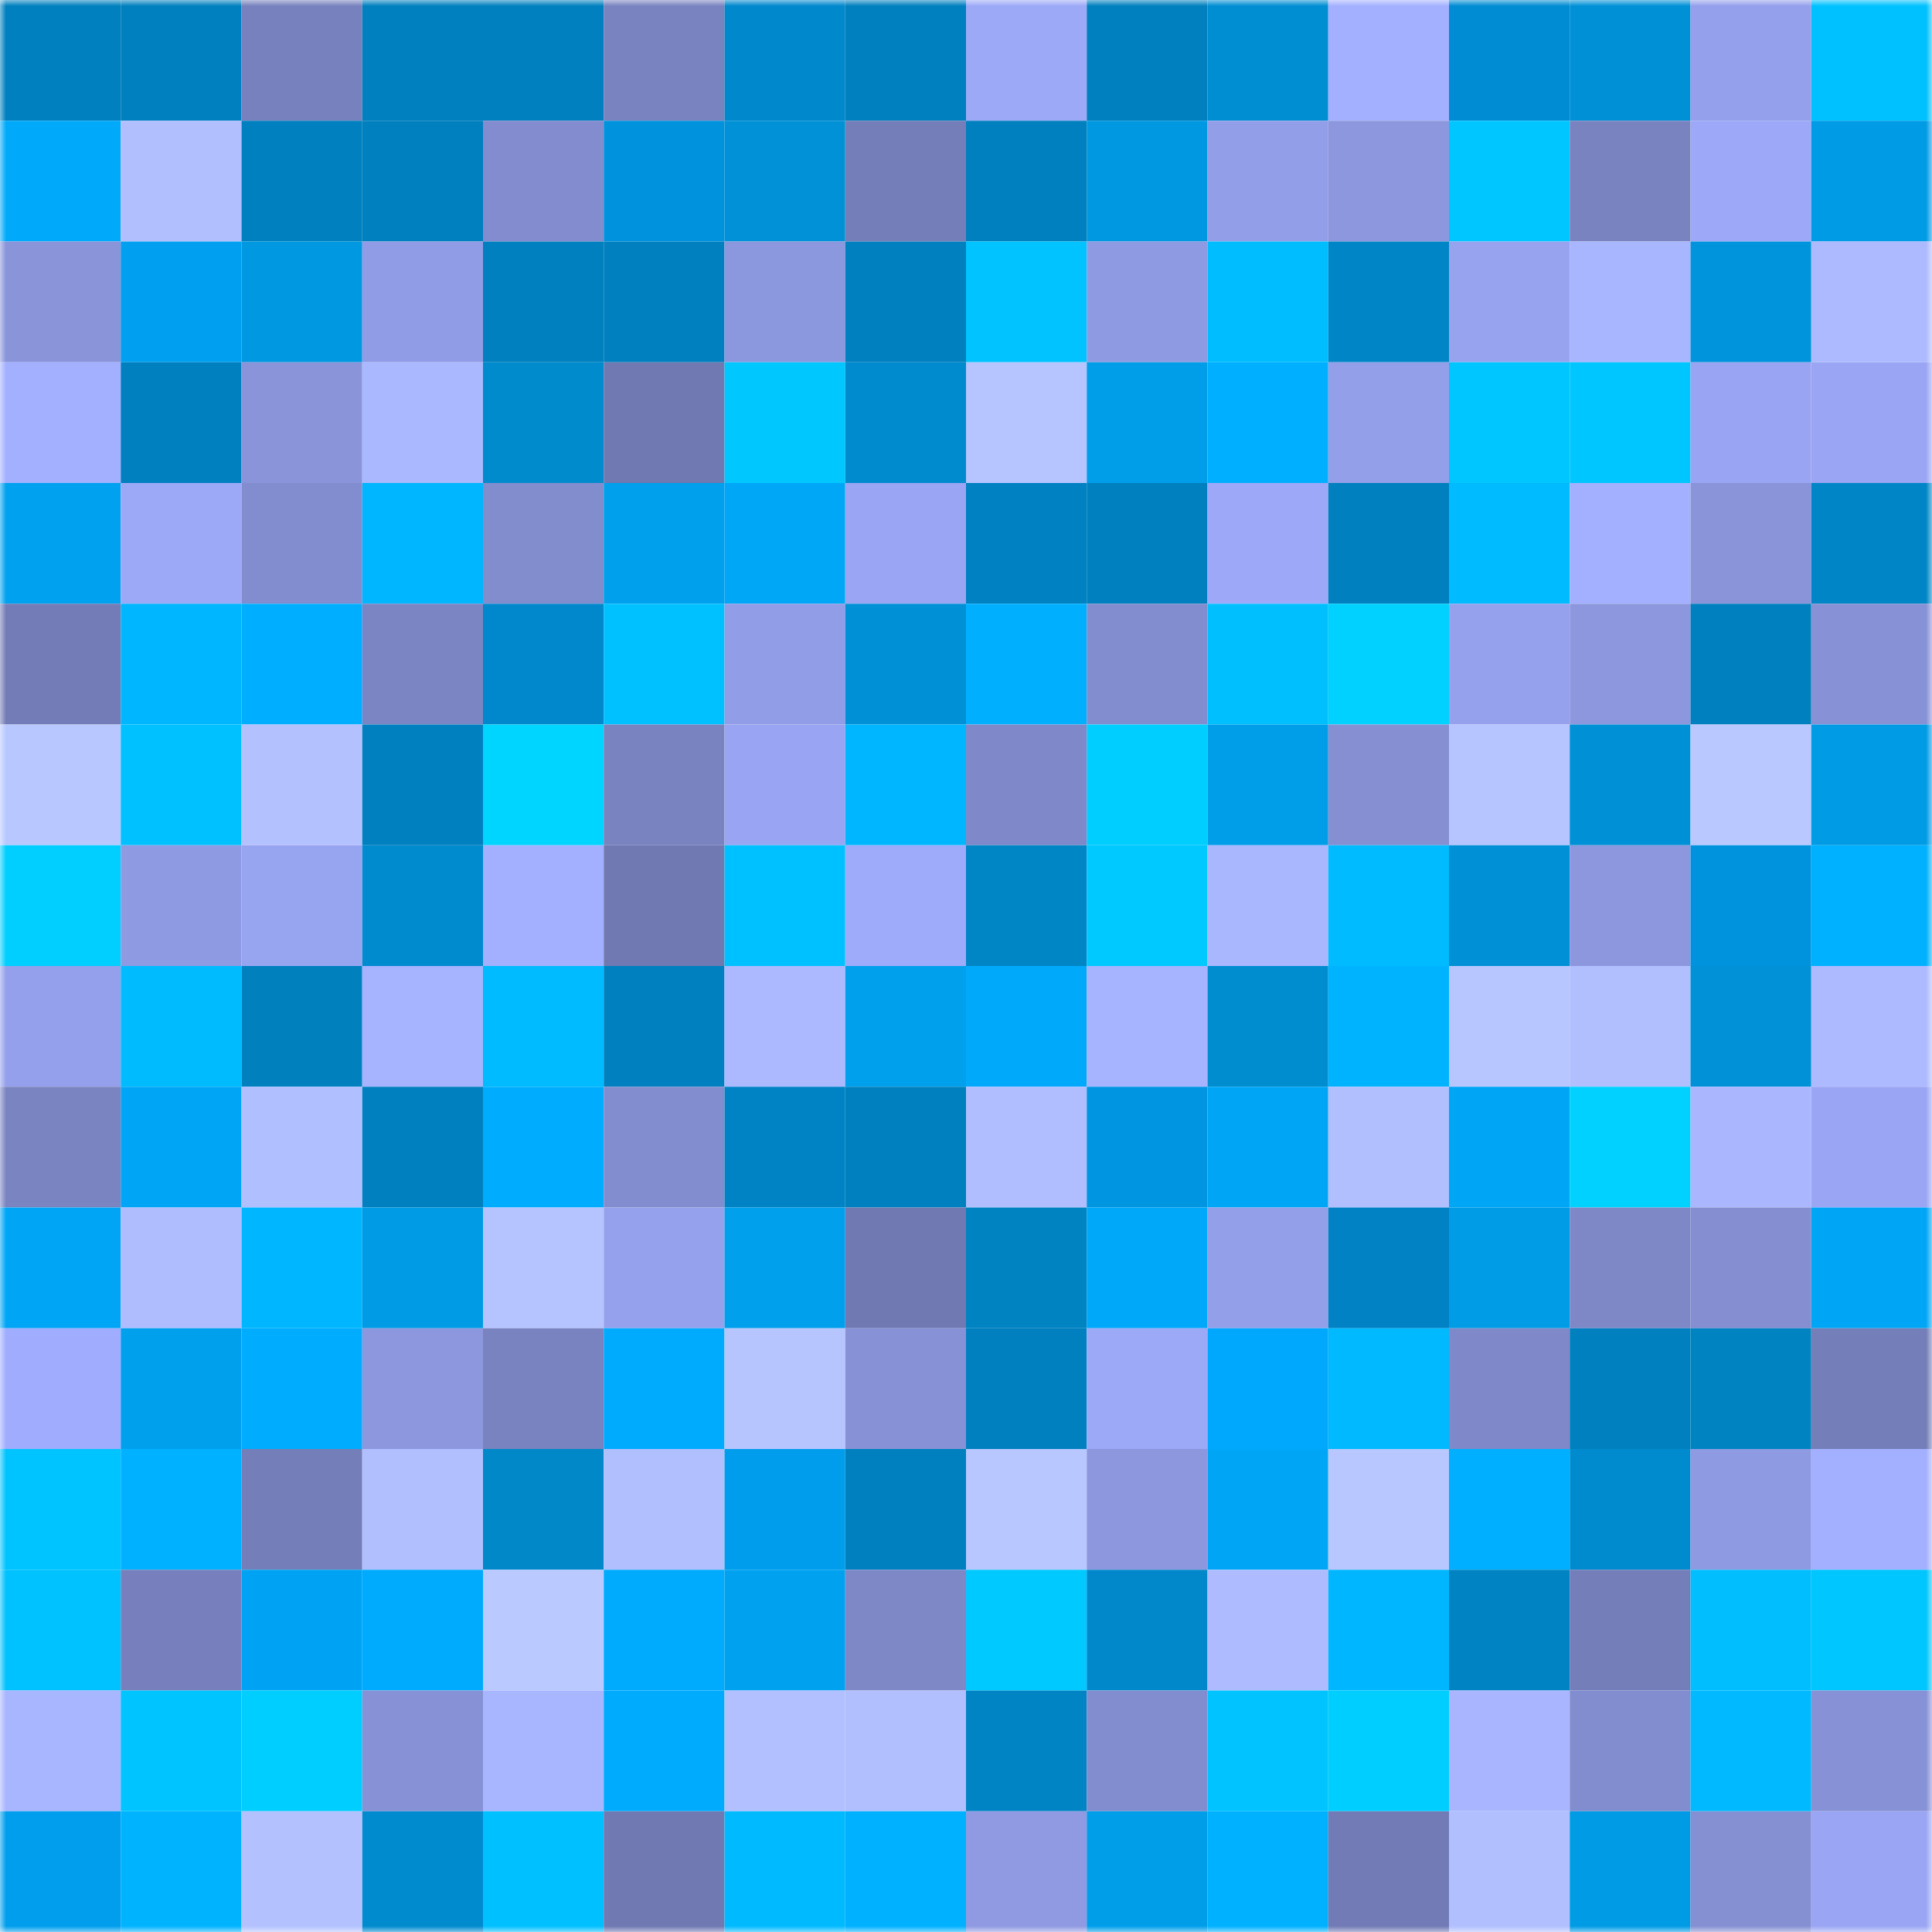 <svg viewBox="0 0 160 160" fill="none" role="img" xmlns="http://www.w3.org/2000/svg" width="240" height="240" name="ens%2Clovvr.eth"><mask id="1082479400" mask-type="alpha" maskUnits="userSpaceOnUse" x="0" y="0" width="160" height="160"><rect width="160" height="160" fill="#FFFFFF"></rect></mask><g mask="url(#1082479400)"><rect x="0" y="0" width="10" height="10" fill="#0080be"></rect><rect x="10" y="0" width="10" height="10" fill="#0080be"></rect><rect x="20" y="0" width="10" height="10" fill="#7781bd"></rect><rect x="30" y="0" width="10" height="10" fill="#0080be"></rect><rect x="40" y="0" width="10" height="10" fill="#0080be"></rect><rect x="50" y="0" width="10" height="10" fill="#7983c0"></rect><rect x="60" y="0" width="10" height="10" fill="#0088cd"></rect><rect x="70" y="0" width="10" height="10" fill="#0080be"></rect><rect x="80" y="0" width="10" height="10" fill="#9ca9f7"></rect><rect x="90" y="0" width="10" height="10" fill="#0080be"></rect><rect x="100" y="0" width="10" height="10" fill="#008ed3"></rect><rect x="110" y="0" width="10" height="10" fill="#a3b0ff"></rect><rect x="120" y="0" width="10" height="10" fill="#008cd3"></rect><rect x="130" y="0" width="10" height="10" fill="#0090d6"></rect><rect x="140" y="0" width="10" height="10" fill="#94a0eb"></rect><rect x="150" y="0" width="10" height="10" fill="#00c1ff"></rect><rect x="0" y="10" width="10" height="10" fill="#00a9fa"></rect><rect x="10" y="10" width="10" height="10" fill="#b1bfff"></rect><rect x="20" y="10" width="10" height="10" fill="#0080be"></rect><rect x="30" y="10" width="10" height="10" fill="#0080be"></rect><rect x="40" y="10" width="10" height="10" fill="#828cce"></rect><rect x="50" y="10" width="10" height="10" fill="#0092dc"></rect><rect x="60" y="10" width="10" height="10" fill="#0091d6"></rect><rect x="70" y="10" width="10" height="10" fill="#747eb8"></rect><rect x="80" y="10" width="10" height="10" fill="#0080be"></rect><rect x="90" y="10" width="10" height="10" fill="#0098e1"></rect><rect x="100" y="10" width="10" height="10" fill="#929ee7"></rect><rect x="110" y="10" width="10" height="10" fill="#8c97dd"></rect><rect x="120" y="10" width="10" height="10" fill="#00c6ff"></rect><rect x="130" y="10" width="10" height="10" fill="#7983c0"></rect><rect x="140" y="10" width="10" height="10" fill="#9da9f8"></rect><rect x="150" y="10" width="10" height="10" fill="#009be5"></rect><rect x="0" y="20" width="10" height="10" fill="#8994d9"></rect><rect x="10" y="20" width="10" height="10" fill="#009fef"></rect><rect x="20" y="20" width="10" height="10" fill="#0098e0"></rect><rect x="30" y="20" width="10" height="10" fill="#909ce5"></rect><rect x="40" y="20" width="10" height="10" fill="#0080be"></rect><rect x="50" y="20" width="10" height="10" fill="#0080be"></rect><rect x="60" y="20" width="10" height="10" fill="#8c98de"></rect><rect x="70" y="20" width="10" height="10" fill="#0080be"></rect><rect x="80" y="20" width="10" height="10" fill="#00c3ff"></rect><rect x="90" y="20" width="10" height="10" fill="#8e9ae1"></rect><rect x="100" y="20" width="10" height="10" fill="#00bdff"></rect><rect x="110" y="20" width="10" height="10" fill="#0086c6"></rect><rect x="120" y="20" width="10" height="10" fill="#97a3ef"></rect><rect x="130" y="20" width="10" height="10" fill="#a8b5ff"></rect><rect x="140" y="20" width="10" height="10" fill="#0094dc"></rect><rect x="150" y="20" width="10" height="10" fill="#adbaff"></rect><rect x="0" y="30" width="10" height="10" fill="#a3b0ff"></rect><rect x="10" y="30" width="10" height="10" fill="#0080be"></rect><rect x="20" y="30" width="10" height="10" fill="#8994d9"></rect><rect x="30" y="30" width="10" height="10" fill="#aab8ff"></rect><rect x="40" y="30" width="10" height="10" fill="#008bcd"></rect><rect x="50" y="30" width="10" height="10" fill="#7079b1"></rect><rect x="60" y="30" width="10" height="10" fill="#00c8ff"></rect><rect x="70" y="30" width="10" height="10" fill="#008bce"></rect><rect x="80" y="30" width="10" height="10" fill="#b6c5ff"></rect><rect x="90" y="30" width="10" height="10" fill="#009ee9"></rect><rect x="100" y="30" width="10" height="10" fill="#00afff"></rect><rect x="110" y="30" width="10" height="10" fill="#939fe9"></rect><rect x="120" y="30" width="10" height="10" fill="#00c6ff"></rect><rect x="130" y="30" width="10" height="10" fill="#00c6ff"></rect><rect x="140" y="30" width="10" height="10" fill="#99a5f2"></rect><rect x="150" y="30" width="10" height="10" fill="#9aa6f4"></rect><rect x="0" y="40" width="10" height="10" fill="#00a2f0"></rect><rect x="10" y="40" width="10" height="10" fill="#9ca9f7"></rect><rect x="20" y="40" width="10" height="10" fill="#828dcf"></rect><rect x="30" y="40" width="10" height="10" fill="#00b6ff"></rect><rect x="40" y="40" width="10" height="10" fill="#828dce"></rect><rect x="50" y="40" width="10" height="10" fill="#00a0ed"></rect><rect x="60" y="40" width="10" height="10" fill="#00a7f7"></rect><rect x="70" y="40" width="10" height="10" fill="#9aa6f4"></rect><rect x="80" y="40" width="10" height="10" fill="#0081c2"></rect><rect x="90" y="40" width="10" height="10" fill="#0080be"></rect><rect x="100" y="40" width="10" height="10" fill="#9da9f8"></rect><rect x="110" y="40" width="10" height="10" fill="#0080be"></rect><rect x="120" y="40" width="10" height="10" fill="#00bbff"></rect><rect x="130" y="40" width="10" height="10" fill="#a3b0ff"></rect><rect x="140" y="40" width="10" height="10" fill="#8994d9"></rect><rect x="150" y="40" width="10" height="10" fill="#0086c6"></rect><rect x="0" y="50" width="10" height="10" fill="#737cb6"></rect><rect x="10" y="50" width="10" height="10" fill="#00b6ff"></rect><rect x="20" y="50" width="10" height="10" fill="#00aeff"></rect><rect x="30" y="50" width="10" height="10" fill="#7b85c4"></rect><rect x="40" y="50" width="10" height="10" fill="#0087cc"></rect><rect x="50" y="50" width="10" height="10" fill="#00c1ff"></rect><rect x="60" y="50" width="10" height="10" fill="#919de6"></rect><rect x="70" y="50" width="10" height="10" fill="#0090d6"></rect><rect x="80" y="50" width="10" height="10" fill="#00b0ff"></rect><rect x="90" y="50" width="10" height="10" fill="#828dcf"></rect><rect x="100" y="50" width="10" height="10" fill="#00bfff"></rect><rect x="110" y="50" width="10" height="10" fill="#00d1ff"></rect><rect x="120" y="50" width="10" height="10" fill="#95a1ec"></rect><rect x="130" y="50" width="10" height="10" fill="#8c97dd"></rect><rect x="140" y="50" width="10" height="10" fill="#0080be"></rect><rect x="150" y="50" width="10" height="10" fill="#8792d6"></rect><rect x="0" y="60" width="10" height="10" fill="#b8c7ff"></rect><rect x="10" y="60" width="10" height="10" fill="#00c1ff"></rect><rect x="20" y="60" width="10" height="10" fill="#b3c2ff"></rect><rect x="30" y="60" width="10" height="10" fill="#0080be"></rect><rect x="40" y="60" width="10" height="10" fill="#00d5ff"></rect><rect x="50" y="60" width="10" height="10" fill="#7983c0"></rect><rect x="60" y="60" width="10" height="10" fill="#99a5f2"></rect><rect x="70" y="60" width="10" height="10" fill="#00b6ff"></rect><rect x="80" y="60" width="10" height="10" fill="#7f89c9"></rect><rect x="90" y="60" width="10" height="10" fill="#00ceff"></rect><rect x="100" y="60" width="10" height="10" fill="#009de8"></rect><rect x="110" y="60" width="10" height="10" fill="#858fd2"></rect><rect x="120" y="60" width="10" height="10" fill="#b6c4ff"></rect><rect x="130" y="60" width="10" height="10" fill="#0090d6"></rect><rect x="140" y="60" width="10" height="10" fill="#b9c8ff"></rect><rect x="150" y="60" width="10" height="10" fill="#009be5"></rect><rect x="0" y="70" width="10" height="10" fill="#00cfff"></rect><rect x="10" y="70" width="10" height="10" fill="#8e9ae1"></rect><rect x="20" y="70" width="10" height="10" fill="#97a4f0"></rect><rect x="30" y="70" width="10" height="10" fill="#008bce"></rect><rect x="40" y="70" width="10" height="10" fill="#a3b0ff"></rect><rect x="50" y="70" width="10" height="10" fill="#7079b1"></rect><rect x="60" y="70" width="10" height="10" fill="#00c1ff"></rect><rect x="70" y="70" width="10" height="10" fill="#9eabfb"></rect><rect x="80" y="70" width="10" height="10" fill="#0085c5"></rect><rect x="90" y="70" width="10" height="10" fill="#00c9ff"></rect><rect x="100" y="70" width="10" height="10" fill="#a9b7ff"></rect><rect x="110" y="70" width="10" height="10" fill="#00bbff"></rect><rect x="120" y="70" width="10" height="10" fill="#0090d5"></rect><rect x="130" y="70" width="10" height="10" fill="#8c97dd"></rect><rect x="140" y="70" width="10" height="10" fill="#0093dd"></rect><rect x="150" y="70" width="10" height="10" fill="#00b1ff"></rect><rect x="0" y="80" width="10" height="10" fill="#94a0eb"></rect><rect x="10" y="80" width="10" height="10" fill="#00bcff"></rect><rect x="20" y="80" width="10" height="10" fill="#0081be"></rect><rect x="30" y="80" width="10" height="10" fill="#a6b3ff"></rect><rect x="40" y="80" width="10" height="10" fill="#00bbff"></rect><rect x="50" y="80" width="10" height="10" fill="#0080be"></rect><rect x="60" y="80" width="10" height="10" fill="#acb9ff"></rect><rect x="70" y="80" width="10" height="10" fill="#00a0ed"></rect><rect x="80" y="80" width="10" height="10" fill="#00a9fa"></rect><rect x="90" y="80" width="10" height="10" fill="#a6b3ff"></rect><rect x="100" y="80" width="10" height="10" fill="#008dd0"></rect><rect x="110" y="80" width="10" height="10" fill="#00b3ff"></rect><rect x="120" y="80" width="10" height="10" fill="#b8c6ff"></rect><rect x="130" y="80" width="10" height="10" fill="#b1bfff"></rect><rect x="140" y="80" width="10" height="10" fill="#0091d7"></rect><rect x="150" y="80" width="10" height="10" fill="#adbaff"></rect><rect x="0" y="90" width="10" height="10" fill="#7a84c1"></rect><rect x="10" y="90" width="10" height="10" fill="#00a6f5"></rect><rect x="20" y="90" width="10" height="10" fill="#b0bfff"></rect><rect x="30" y="90" width="10" height="10" fill="#0080be"></rect><rect x="40" y="90" width="10" height="10" fill="#00acfe"></rect><rect x="50" y="90" width="10" height="10" fill="#828dcf"></rect><rect x="60" y="90" width="10" height="10" fill="#0083c5"></rect><rect x="70" y="90" width="10" height="10" fill="#0080be"></rect><rect x="80" y="90" width="10" height="10" fill="#b0beff"></rect><rect x="90" y="90" width="10" height="10" fill="#0095e0"></rect><rect x="100" y="90" width="10" height="10" fill="#00a6f6"></rect><rect x="110" y="90" width="10" height="10" fill="#b1bfff"></rect><rect x="120" y="90" width="10" height="10" fill="#00a6f6"></rect><rect x="130" y="90" width="10" height="10" fill="#00d1ff"></rect><rect x="140" y="90" width="10" height="10" fill="#aab7ff"></rect><rect x="150" y="90" width="10" height="10" fill="#9aa6f4"></rect><rect x="0" y="100" width="10" height="10" fill="#00a6f6"></rect><rect x="10" y="100" width="10" height="10" fill="#afbdff"></rect><rect x="20" y="100" width="10" height="10" fill="#00b7ff"></rect><rect x="30" y="100" width="10" height="10" fill="#009be5"></rect><rect x="40" y="100" width="10" height="10" fill="#b5c4ff"></rect><rect x="50" y="100" width="10" height="10" fill="#95a1ec"></rect><rect x="60" y="100" width="10" height="10" fill="#00a0ed"></rect><rect x="70" y="100" width="10" height="10" fill="#7079b1"></rect><rect x="80" y="100" width="10" height="10" fill="#0083c1"></rect><rect x="90" y="100" width="10" height="10" fill="#00a8f9"></rect><rect x="100" y="100" width="10" height="10" fill="#939fe9"></rect><rect x="110" y="100" width="10" height="10" fill="#0082c4"></rect><rect x="120" y="100" width="10" height="10" fill="#009ce6"></rect><rect x="130" y="100" width="10" height="10" fill="#7e88c7"></rect><rect x="140" y="100" width="10" height="10" fill="#848ed0"></rect><rect x="150" y="100" width="10" height="10" fill="#00a6f5"></rect><rect x="0" y="110" width="10" height="10" fill="#a0adfe"></rect><rect x="10" y="110" width="10" height="10" fill="#00a0ed"></rect><rect x="20" y="110" width="10" height="10" fill="#00acfe"></rect><rect x="30" y="110" width="10" height="10" fill="#8c97dd"></rect><rect x="40" y="110" width="10" height="10" fill="#7983c0"></rect><rect x="50" y="110" width="10" height="10" fill="#00abfd"></rect><rect x="60" y="110" width="10" height="10" fill="#b7c5ff"></rect><rect x="70" y="110" width="10" height="10" fill="#8792d6"></rect><rect x="80" y="110" width="10" height="10" fill="#0080be"></rect><rect x="90" y="110" width="10" height="10" fill="#9ca9f7"></rect><rect x="100" y="110" width="10" height="10" fill="#00a8fd"></rect><rect x="110" y="110" width="10" height="10" fill="#00b9ff"></rect><rect x="120" y="110" width="10" height="10" fill="#7f89c9"></rect><rect x="130" y="110" width="10" height="10" fill="#0080be"></rect><rect x="140" y="110" width="10" height="10" fill="#0083c1"></rect><rect x="150" y="110" width="10" height="10" fill="#747eb8"></rect><rect x="0" y="120" width="10" height="10" fill="#00c4ff"></rect><rect x="10" y="120" width="10" height="10" fill="#00b1ff"></rect><rect x="20" y="120" width="10" height="10" fill="#747eb8"></rect><rect x="30" y="120" width="10" height="10" fill="#b1bfff"></rect><rect x="40" y="120" width="10" height="10" fill="#0088c9"></rect><rect x="50" y="120" width="10" height="10" fill="#b1bfff"></rect><rect x="60" y="120" width="10" height="10" fill="#009dec"></rect><rect x="70" y="120" width="10" height="10" fill="#0080be"></rect><rect x="80" y="120" width="10" height="10" fill="#b8c7ff"></rect><rect x="90" y="120" width="10" height="10" fill="#8c97dd"></rect><rect x="100" y="120" width="10" height="10" fill="#00a6f6"></rect><rect x="110" y="120" width="10" height="10" fill="#b8c7ff"></rect><rect x="120" y="120" width="10" height="10" fill="#00afff"></rect><rect x="130" y="120" width="10" height="10" fill="#008bce"></rect><rect x="140" y="120" width="10" height="10" fill="#8e9ae2"></rect><rect x="150" y="120" width="10" height="10" fill="#a3b0ff"></rect><rect x="0" y="130" width="10" height="10" fill="#00c2ff"></rect><rect x="10" y="130" width="10" height="10" fill="#7780bc"></rect><rect x="20" y="130" width="10" height="10" fill="#00a3f4"></rect><rect x="30" y="130" width="10" height="10" fill="#00abfd"></rect><rect x="40" y="130" width="10" height="10" fill="#bac9ff"></rect><rect x="50" y="130" width="10" height="10" fill="#00abfd"></rect><rect x="60" y="130" width="10" height="10" fill="#00a1ef"></rect><rect x="70" y="130" width="10" height="10" fill="#7e88c7"></rect><rect x="80" y="130" width="10" height="10" fill="#00c9ff"></rect><rect x="90" y="130" width="10" height="10" fill="#0088ca"></rect><rect x="100" y="130" width="10" height="10" fill="#aebcff"></rect><rect x="110" y="130" width="10" height="10" fill="#00b7ff"></rect><rect x="120" y="130" width="10" height="10" fill="#0083c2"></rect><rect x="130" y="130" width="10" height="10" fill="#747eb8"></rect><rect x="140" y="130" width="10" height="10" fill="#00beff"></rect><rect x="150" y="130" width="10" height="10" fill="#00c6ff"></rect><rect x="0" y="140" width="10" height="10" fill="#a8b5ff"></rect><rect x="10" y="140" width="10" height="10" fill="#00c4ff"></rect><rect x="20" y="140" width="10" height="10" fill="#00ceff"></rect><rect x="30" y="140" width="10" height="10" fill="#8792d6"></rect><rect x="40" y="140" width="10" height="10" fill="#a8b5ff"></rect><rect x="50" y="140" width="10" height="10" fill="#00abfd"></rect><rect x="60" y="140" width="10" height="10" fill="#b2c0ff"></rect><rect x="70" y="140" width="10" height="10" fill="#b1bfff"></rect><rect x="80" y="140" width="10" height="10" fill="#0084c3"></rect><rect x="90" y="140" width="10" height="10" fill="#828dcf"></rect><rect x="100" y="140" width="10" height="10" fill="#00c3ff"></rect><rect x="110" y="140" width="10" height="10" fill="#00ceff"></rect><rect x="120" y="140" width="10" height="10" fill="#a9b6ff"></rect><rect x="130" y="140" width="10" height="10" fill="#828dcf"></rect><rect x="140" y="140" width="10" height="10" fill="#00b9ff"></rect><rect x="150" y="140" width="10" height="10" fill="#8792d6"></rect><rect x="0" y="150" width="10" height="10" fill="#009eed"></rect><rect x="10" y="150" width="10" height="10" fill="#00b3ff"></rect><rect x="20" y="150" width="10" height="10" fill="#b3c2ff"></rect><rect x="30" y="150" width="10" height="10" fill="#008bce"></rect><rect x="40" y="150" width="10" height="10" fill="#00c0ff"></rect><rect x="50" y="150" width="10" height="10" fill="#7079b1"></rect><rect x="60" y="150" width="10" height="10" fill="#00baff"></rect><rect x="70" y="150" width="10" height="10" fill="#00b1ff"></rect><rect x="80" y="150" width="10" height="10" fill="#8f9ae2"></rect><rect x="90" y="150" width="10" height="10" fill="#009ee9"></rect><rect x="100" y="150" width="10" height="10" fill="#00b1ff"></rect><rect x="110" y="150" width="10" height="10" fill="#727bb5"></rect><rect x="120" y="150" width="10" height="10" fill="#b1bfff"></rect><rect x="130" y="150" width="10" height="10" fill="#009be5"></rect><rect x="140" y="150" width="10" height="10" fill="#8590d3"></rect><rect x="150" y="150" width="10" height="10" fill="#9aa6f4"></rect></g></svg>